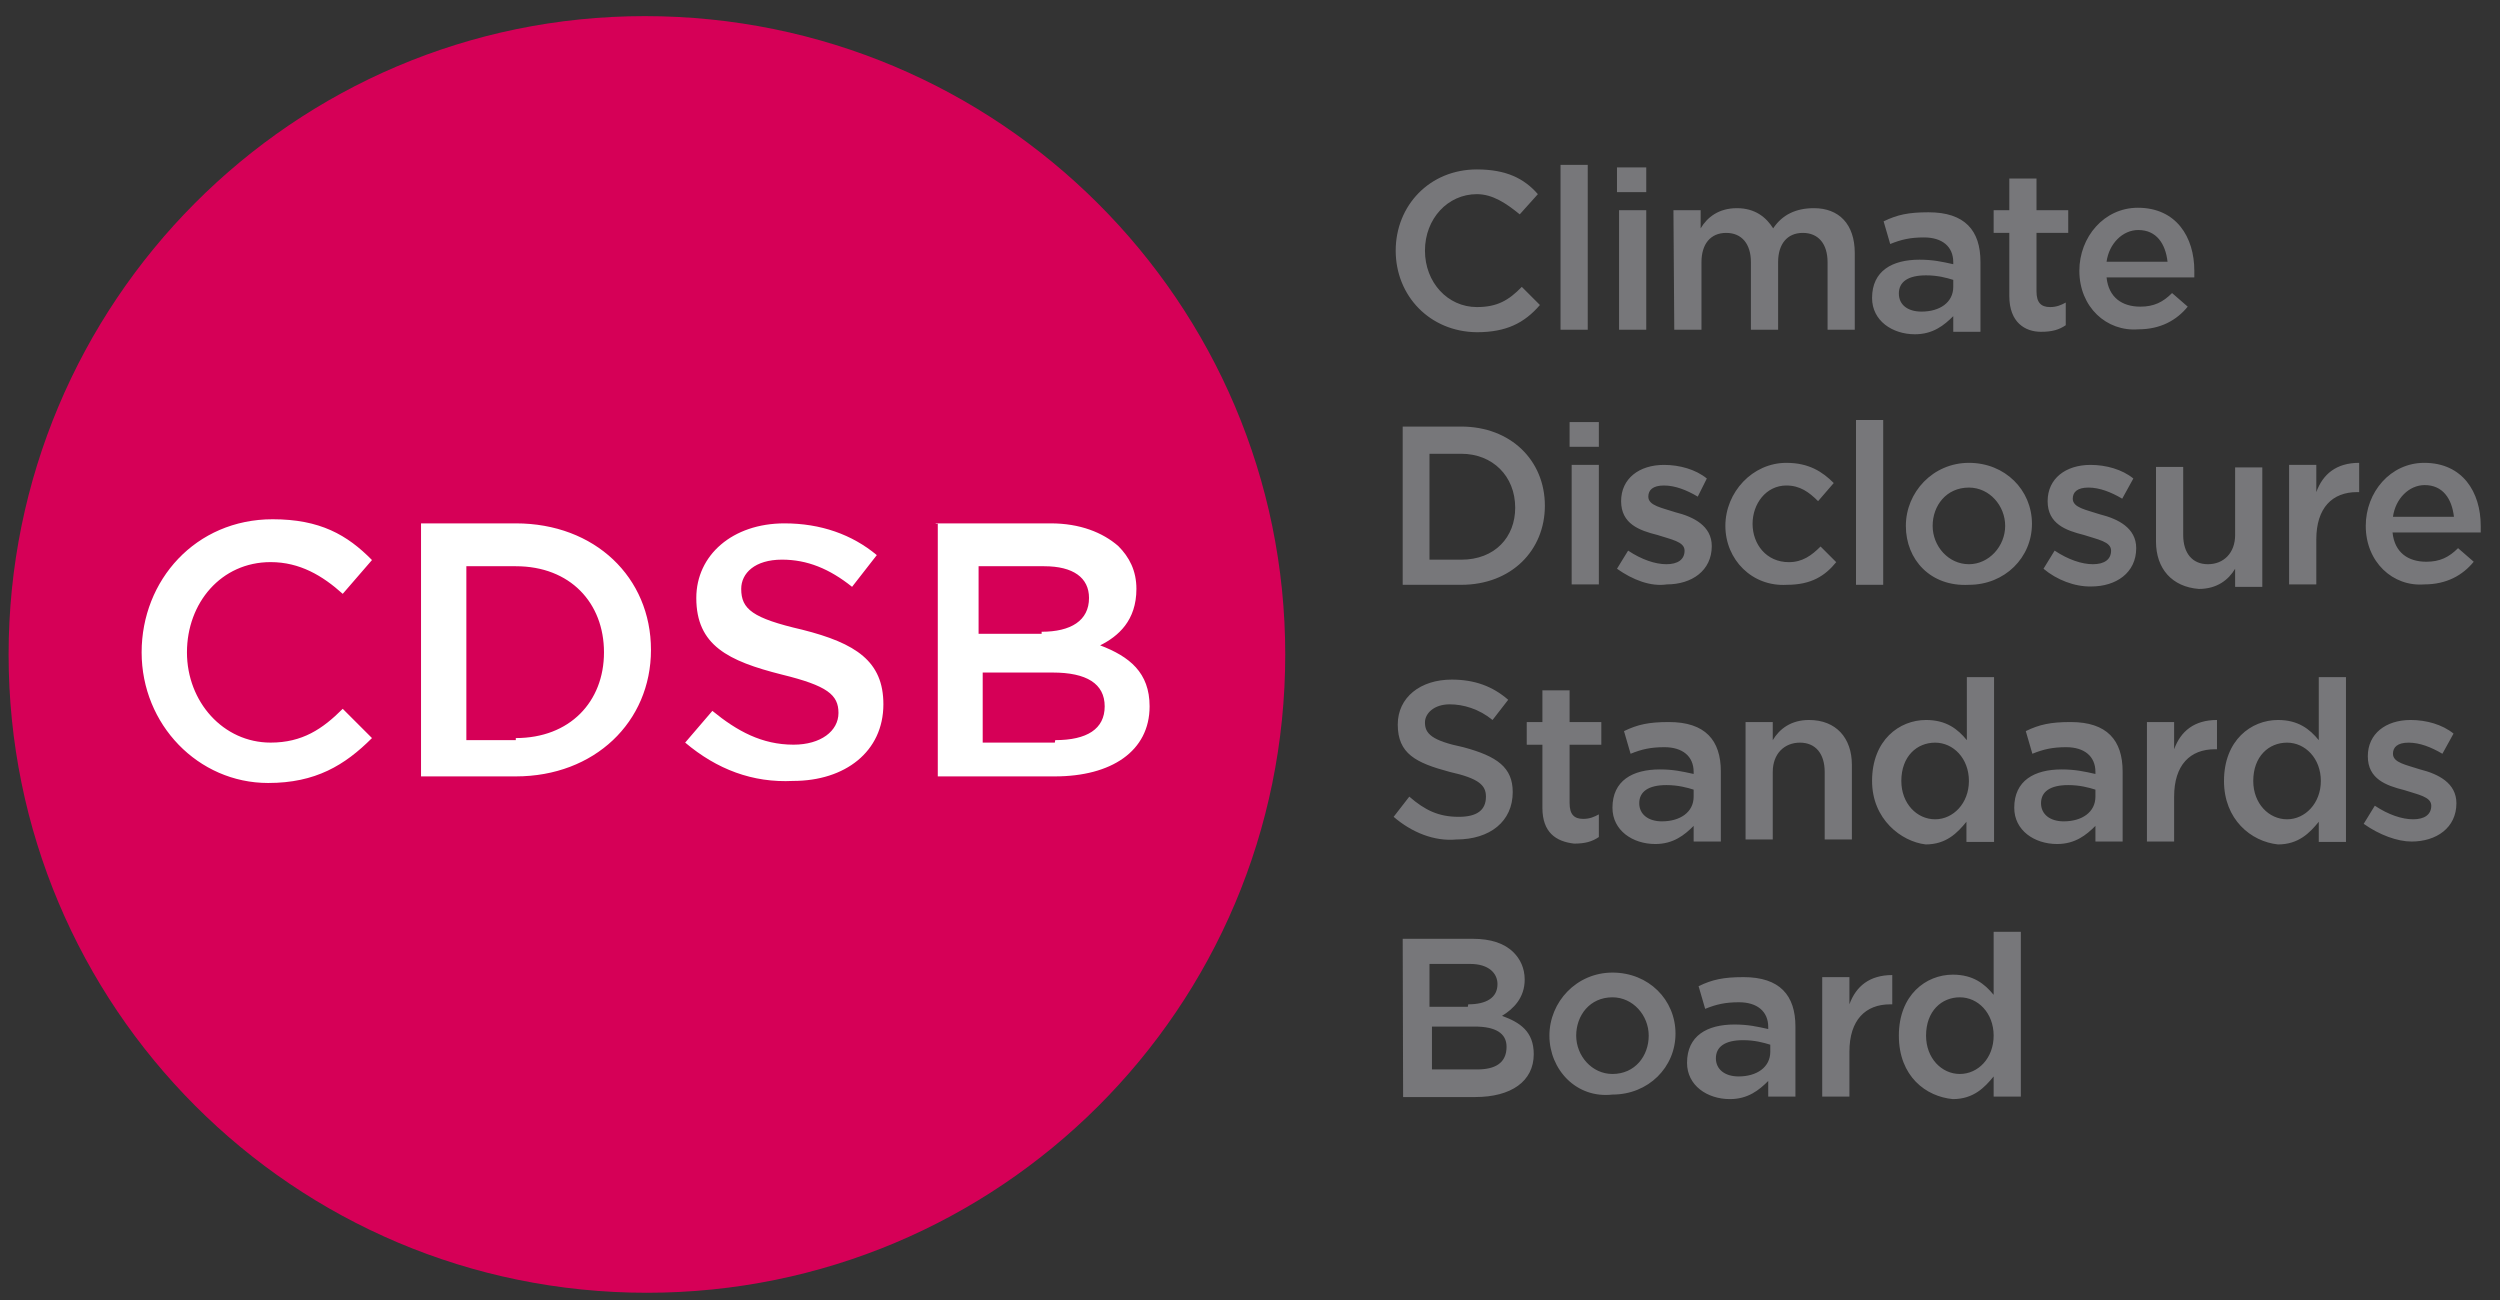 <svg xmlns="http://www.w3.org/2000/svg" width="175" height="91" viewBox="0 0 175 91" fill="none"><rect x="0" y="0" width="175" height="91" fill="#333333" stroke="none"/><g clip-path="url(#clip0_51386_118780)"><path d="M89.967 45.812C89.967 70.59 69.919 90.494 45.284 90.494C20.505 90.494 0.602 70.446 0.602 45.812C0.602 21.177 20.505 1.129 45.14 1.129C69.919 1.129 89.967 21.177 89.967 45.812Z" fill="#D60057"></path><path d="M9.914 45.665C9.914 40.617 13.693 36.348 19.087 36.348C22.404 36.348 24.308 37.444 26.039 39.203L23.991 41.569C22.578 40.3 20.991 39.348 18.943 39.348C15.481 39.348 13.087 42.203 13.087 45.665C13.087 49.127 15.626 51.982 18.943 51.982C21.164 51.982 22.578 51.03 23.991 49.617L26.039 51.665C24.135 53.569 22.087 54.809 18.77 54.809C13.866 54.809 9.914 50.713 9.914 45.665ZM36.106 51.665C39.885 51.665 42.279 49.127 42.279 45.665C42.279 42.203 39.914 39.636 36.106 39.636H32.645V51.809H36.106V51.665ZM29.472 36.636H36.106C41.645 36.636 45.568 40.415 45.568 45.492C45.568 50.54 41.616 54.348 36.106 54.348H29.472V36.636ZM47.962 51.982L49.866 49.761C51.597 51.175 53.328 52.127 55.549 52.127C57.453 52.127 58.693 51.175 58.693 49.905C58.693 48.636 57.914 48.002 54.741 47.223C50.962 46.271 48.741 45.175 48.741 41.857C48.741 38.857 51.279 36.636 54.914 36.636C57.453 36.636 59.645 37.415 61.376 38.857L59.645 41.078C58.058 39.809 56.501 39.175 54.741 39.175C52.837 39.175 51.885 40.127 51.885 41.223C51.885 42.636 52.664 43.271 56.154 44.078C59.933 45.03 61.837 46.3 61.837 49.3C61.837 52.617 59.154 54.665 55.52 54.665C52.693 54.809 50.183 53.857 47.962 51.982ZM73.866 51.809C76.087 51.809 77.328 51.03 77.328 49.444C77.328 47.857 76.058 47.078 73.693 47.078H68.789V51.982H73.837L73.866 51.809ZM72.914 44.223C74.962 44.223 76.231 43.444 76.231 41.857C76.231 40.444 75.135 39.636 73.087 39.636H68.501V44.367H72.914V44.223ZM65.501 36.636H73.549C75.597 36.636 77.183 37.271 78.279 38.223C79.058 39.002 79.549 39.953 79.549 41.223C79.549 43.444 78.279 44.54 77.01 45.175C79.058 45.953 80.472 47.078 80.472 49.444C80.472 52.588 77.789 54.348 73.837 54.348H65.645V36.665H65.501V36.636Z" fill="white"></path><path d="M97.699 17.543C97.699 14.399 100.064 11.86 103.382 11.86C105.43 11.86 106.699 12.495 107.651 13.591L106.382 15.005C105.43 14.226 104.478 13.591 103.382 13.591C101.334 13.591 99.747 15.322 99.747 17.543C99.747 19.764 101.334 21.495 103.382 21.495C104.795 21.495 105.603 21.033 106.526 20.081L107.795 21.351C106.699 22.62 105.43 23.255 103.382 23.255C100.093 23.226 97.699 20.716 97.699 17.543ZM109.237 11.543H111.141V23.081H109.237V11.543ZM113.334 14.716H115.237V23.081H113.334V14.716ZM113.189 11.716H115.237V13.447H113.189V11.716ZM117.141 14.716H119.045V15.985C119.507 15.206 120.314 14.572 121.584 14.572C122.853 14.572 123.632 15.206 124.122 15.985C124.757 15.033 125.709 14.572 126.978 14.572C128.709 14.572 129.834 15.668 129.834 17.716V23.081H127.93V18.351C127.93 17.081 127.295 16.303 126.199 16.303C125.103 16.303 124.468 17.081 124.468 18.351V23.081H122.564V18.351C122.564 17.081 121.93 16.303 120.834 16.303C119.737 16.303 119.103 17.081 119.103 18.351V23.081H117.199L117.141 14.716ZM136.728 19.591C136.266 19.447 135.632 19.274 134.824 19.274C133.555 19.274 132.92 19.735 132.92 20.543C132.92 21.351 133.555 21.812 134.507 21.812C135.776 21.812 136.728 21.178 136.728 20.081V19.591ZM136.728 23.081V22.13C136.093 22.764 135.314 23.399 134.045 23.399C132.459 23.399 131.045 22.447 131.045 20.86C131.045 18.956 132.459 18.178 134.362 18.178C135.314 18.178 135.949 18.322 136.728 18.495V18.351C136.728 17.255 135.949 16.62 134.68 16.62C133.728 16.62 133.093 16.764 132.314 17.081L131.853 15.495C132.805 15.033 133.584 14.86 134.997 14.86C137.535 14.86 138.632 16.13 138.632 18.322V23.226H136.728V23.081ZM140.651 20.716V16.303H139.555V14.716H140.651V12.495H142.555V14.716H144.776V16.303H142.555V20.399C142.555 21.178 142.872 21.495 143.507 21.495C143.968 21.495 144.285 21.351 144.603 21.178V22.764C144.141 23.081 143.651 23.226 142.872 23.226C141.776 23.226 140.651 22.591 140.651 20.716ZM151.728 18.322C151.584 17.053 150.949 16.101 149.68 16.101C148.584 16.101 147.632 17.053 147.459 18.322H151.728ZM145.555 18.956C145.555 16.591 147.285 14.543 149.651 14.543C152.334 14.543 153.603 16.591 153.603 18.956C153.603 19.101 153.603 19.274 153.603 19.418H147.459C147.603 20.831 148.555 21.466 149.824 21.466C150.776 21.466 151.41 21.149 152.045 20.514L153.141 21.466C152.362 22.418 151.237 23.053 149.68 23.053C147.459 23.226 145.555 21.495 145.555 18.956ZM102.285 39.178C104.651 39.178 106.064 37.591 106.064 35.543C106.064 33.322 104.478 31.764 102.285 31.764H100.064V39.178H102.285ZM98.189 29.86H102.285C105.747 29.86 108.141 32.226 108.141 35.399C108.141 38.543 105.776 40.937 102.285 40.937H98.189V29.86ZM110.016 32.543H111.92V40.908H110.016V32.543ZM109.872 29.543H111.92V31.274H109.872V29.543ZM113.189 39.812L113.968 38.543C114.92 39.178 115.872 39.495 116.651 39.495C117.43 39.495 117.92 39.178 117.92 38.543C117.92 37.908 116.968 37.764 116.016 37.447C114.747 37.13 113.478 36.668 113.478 35.081C113.478 33.495 114.747 32.543 116.478 32.543C117.574 32.543 118.699 32.86 119.478 33.495L118.843 34.764C118.064 34.303 117.257 33.985 116.478 33.985C115.699 33.985 115.382 34.303 115.382 34.764C115.382 35.399 116.334 35.543 117.285 35.86C118.555 36.178 119.824 36.812 119.824 38.226C119.824 39.956 118.41 40.908 116.68 40.908C115.555 41.081 114.285 40.591 113.189 39.812ZM120.776 36.812C120.776 34.447 122.68 32.399 125.045 32.399C126.632 32.399 127.584 33.033 128.362 33.812L127.266 35.081C126.632 34.447 125.997 33.985 125.045 33.985C123.632 33.985 122.68 35.255 122.68 36.668C122.68 38.081 123.632 39.351 125.218 39.351C126.17 39.351 126.805 38.889 127.439 38.255L128.535 39.351C127.757 40.303 126.805 40.937 125.074 40.937C122.651 41.081 120.776 39.178 120.776 36.812ZM129.92 29.399H131.824V40.937H129.92V29.399ZM140.362 36.812C140.362 35.399 139.266 34.13 137.824 34.13C136.237 34.13 135.285 35.399 135.285 36.812C135.285 38.226 136.382 39.495 137.824 39.495C139.237 39.495 140.362 38.226 140.362 36.812ZM133.41 36.812C133.41 34.447 135.314 32.399 137.824 32.399C140.362 32.399 142.237 34.303 142.237 36.668C142.237 39.033 140.334 40.937 137.824 40.937C135.141 41.081 133.41 39.178 133.41 36.812ZM143.045 39.812L143.824 38.543C144.776 39.178 145.728 39.495 146.507 39.495C147.285 39.495 147.776 39.178 147.776 38.543C147.776 37.908 146.824 37.764 145.872 37.447C144.603 37.13 143.334 36.668 143.334 35.081C143.334 33.495 144.603 32.543 146.334 32.543C147.43 32.543 148.555 32.86 149.334 33.495L148.555 34.908C147.776 34.447 146.968 34.13 146.189 34.13C145.41 34.13 145.093 34.447 145.093 34.908C145.093 35.543 146.045 35.687 146.997 36.005C148.266 36.322 149.535 36.956 149.535 38.37C149.535 40.101 148.122 41.053 146.391 41.053C145.237 41.081 143.968 40.591 143.045 39.812ZM150.92 37.908V32.687H152.824V37.447C152.824 38.716 153.459 39.495 154.555 39.495C155.651 39.495 156.459 38.716 156.459 37.447V32.716H158.362V41.081H156.459V39.812C155.997 40.591 155.189 41.226 153.92 41.226C152.045 41.081 150.92 39.812 150.92 37.908ZM160.237 32.543H162.141V34.447C162.603 33.178 163.555 32.399 165.141 32.399V34.447H164.997C163.266 34.447 162.141 35.543 162.141 37.764V40.908H160.237V32.543ZM171.776 36.178C171.632 34.908 170.997 33.956 169.728 33.956C168.632 33.956 167.68 34.908 167.507 36.178H171.776ZM165.603 36.812C165.603 34.447 167.334 32.399 169.699 32.399C172.382 32.399 173.651 34.447 173.651 36.812C173.651 36.956 173.651 37.13 173.651 37.274H167.478C167.622 38.687 168.574 39.322 169.843 39.322C170.795 39.322 171.43 39.005 172.064 38.37L173.16 39.322C172.382 40.274 171.257 40.908 169.699 40.908C167.507 41.081 165.603 39.351 165.603 36.812ZM97.555 57.178L98.651 55.764C99.747 56.716 100.699 57.178 102.112 57.178C103.382 57.178 104.016 56.716 104.016 55.764C104.016 54.985 103.555 54.495 101.478 54.033C99.112 53.399 97.843 52.764 97.843 50.716C97.843 48.812 99.43 47.572 101.622 47.572C103.209 47.572 104.478 48.033 105.574 48.985L104.478 50.399C103.526 49.62 102.43 49.303 101.478 49.303C100.382 49.303 99.747 49.937 99.747 50.572C99.747 51.351 100.209 51.841 102.43 52.303C104.795 52.937 105.891 53.716 105.891 55.447C105.891 57.495 104.305 58.764 101.939 58.764C100.41 58.908 98.824 58.274 97.555 57.178ZM107.968 56.543V52.13H106.872V50.543H107.968V48.322H109.872V50.543H112.093V52.13H109.872V56.226C109.872 57.005 110.189 57.322 110.824 57.322C111.285 57.322 111.603 57.178 111.92 57.005V58.591C111.459 58.908 110.968 59.053 110.189 59.053C108.92 58.908 107.968 58.274 107.968 56.543ZM118.555 55.274C118.093 55.13 117.459 54.956 116.651 54.956C115.382 54.956 114.747 55.418 114.747 56.226C114.747 57.005 115.382 57.495 116.334 57.495C117.603 57.495 118.555 56.86 118.555 55.764V55.274ZM118.555 58.764V57.812C117.92 58.447 117.141 59.081 115.872 59.081C114.285 59.081 112.872 58.13 112.872 56.543C112.872 54.639 114.285 53.86 116.189 53.86C117.141 53.86 117.776 54.005 118.555 54.178V54.033C118.555 52.937 117.776 52.303 116.507 52.303C115.555 52.303 114.92 52.447 114.141 52.764L113.68 51.178C114.632 50.716 115.41 50.543 116.824 50.543C119.362 50.543 120.459 51.812 120.459 54.005V58.908H118.555V58.764ZM122.189 50.543H124.093V51.812C124.555 51.033 125.362 50.399 126.632 50.399C128.535 50.399 129.632 51.668 129.632 53.543V58.764H127.728V54.033C127.728 52.764 127.093 51.985 125.997 51.985C124.901 51.985 124.093 52.764 124.093 54.033V58.764H122.189V50.543ZM137.824 54.668C137.824 53.081 136.728 51.985 135.459 51.985C134.189 51.985 133.093 52.937 133.093 54.668C133.093 56.255 134.189 57.351 135.459 57.351C136.728 57.351 137.824 56.226 137.824 54.668ZM131.045 54.668C131.045 51.812 132.949 50.399 134.824 50.399C136.237 50.399 137.045 51.033 137.68 51.812V47.399H139.584V58.937H137.651V57.524C137.016 58.303 136.237 59.11 134.795 59.11C133.093 58.908 131.045 57.351 131.045 54.668ZM146.68 55.274C146.218 55.13 145.584 54.956 144.776 54.956C143.507 54.956 142.872 55.418 142.872 56.226C142.872 57.005 143.507 57.495 144.459 57.495C145.728 57.495 146.68 56.86 146.68 55.764V55.274ZM146.68 58.764V57.812C146.045 58.447 145.266 59.081 143.997 59.081C142.41 59.081 140.997 58.13 140.997 56.543C140.997 54.639 142.41 53.86 144.314 53.86C145.266 53.86 145.901 54.005 146.68 54.178V54.033C146.68 52.937 145.901 52.303 144.632 52.303C143.68 52.303 143.045 52.447 142.266 52.764L141.805 51.178C142.757 50.716 143.535 50.543 144.949 50.543C147.487 50.543 148.584 51.812 148.584 54.005V58.908H146.68V58.764ZM150.285 50.543H152.189V52.447C152.651 51.178 153.603 50.399 155.189 50.399V52.447H155.045C153.314 52.447 152.189 53.543 152.189 55.764V58.908H150.285V50.543ZM162.459 54.668C162.459 53.081 161.362 51.985 160.093 51.985C158.824 51.985 157.728 52.937 157.728 54.668C157.728 56.255 158.824 57.351 160.093 57.351C161.362 57.351 162.459 56.226 162.459 54.668ZM155.68 54.668C155.68 51.812 157.584 50.399 159.459 50.399C160.872 50.399 161.68 51.033 162.314 51.812V47.399H164.218V58.937H162.314V57.524C161.68 58.303 160.901 59.11 159.459 59.11C157.555 58.908 155.68 57.351 155.68 54.668ZM165.459 57.668L166.237 56.399C167.189 57.033 168.141 57.351 168.92 57.351C169.699 57.351 170.189 57.033 170.189 56.399C170.189 55.764 169.237 55.62 168.285 55.303C167.016 54.985 165.747 54.524 165.747 52.937C165.747 51.351 167.016 50.399 168.747 50.399C169.843 50.399 170.968 50.716 171.747 51.351L170.968 52.764C170.189 52.303 169.382 51.985 168.603 51.985C167.824 51.985 167.507 52.303 167.507 52.764C167.507 53.399 168.459 53.543 169.41 53.86C170.68 54.178 171.949 54.812 171.949 56.226C171.949 57.956 170.535 58.908 168.805 58.908C167.824 58.908 166.555 58.447 165.459 57.668ZM103.41 74.86C104.68 74.86 105.459 74.399 105.459 73.274C105.459 72.322 104.68 71.86 103.237 71.86H100.237V74.86H103.41ZM102.776 70.303C104.045 70.303 104.824 69.841 104.824 68.889C104.824 68.11 104.189 67.476 102.92 67.476H100.064V70.476H102.747L102.776 70.303ZM98.189 65.716H103.093C104.362 65.716 105.314 66.033 105.949 66.668C106.41 67.129 106.728 67.764 106.728 68.572C106.728 69.841 105.949 70.62 105.141 71.11C106.41 71.572 107.362 72.206 107.362 73.793C107.362 75.697 105.776 76.793 103.266 76.793H98.218L98.189 65.716ZM115.41 72.495C115.41 71.081 114.314 69.812 112.872 69.812C111.285 69.812 110.334 71.081 110.334 72.495C110.334 73.908 111.43 75.178 112.872 75.178C114.459 75.178 115.41 73.908 115.41 72.495ZM108.459 72.495C108.459 70.129 110.362 68.081 112.872 68.081C115.41 68.081 117.285 69.985 117.285 72.351C117.285 74.716 115.382 76.62 112.872 76.62C110.334 76.908 108.459 74.86 108.459 72.495ZM123.92 73.129C123.459 72.985 122.824 72.812 122.016 72.812C120.747 72.812 120.112 73.274 120.112 74.081C120.112 74.86 120.747 75.351 121.699 75.351C122.968 75.351 123.92 74.716 123.92 73.62V73.129ZM123.776 76.62V75.668C123.141 76.303 122.362 76.937 121.093 76.937C119.507 76.937 118.093 75.985 118.093 74.399C118.093 72.495 119.507 71.716 121.41 71.716C122.362 71.716 122.997 71.86 123.776 72.033V71.889C123.776 70.793 122.997 70.158 121.728 70.158C120.776 70.158 120.141 70.303 119.362 70.62L118.901 69.033C119.853 68.572 120.632 68.399 122.045 68.399C124.584 68.399 125.68 69.668 125.68 71.86V76.764H123.776V76.62ZM127.555 68.399H129.459V70.303C129.92 69.033 130.872 68.254 132.459 68.254V70.303H132.314C130.584 70.303 129.459 71.399 129.459 73.62V76.764H127.555V68.399ZM139.555 72.495C139.555 70.908 138.459 69.812 137.189 69.812C135.92 69.812 134.824 70.764 134.824 72.495C134.824 74.081 135.92 75.178 137.189 75.178C138.459 75.178 139.555 74.081 139.555 72.495ZM132.92 72.495C132.92 69.639 134.824 68.226 136.699 68.226C138.112 68.226 138.92 68.86 139.555 69.639V65.226H141.459V76.764H139.555V75.351C138.92 76.129 138.141 76.937 136.699 76.937C134.824 76.764 132.92 75.351 132.92 72.495Z" fill="#77777A"></path></g><defs><clipPath id="clip0_51386_118780"><rect width="173.654" height="90" fill="white" transform="translate(0.477 0.906)"></rect></clipPath></defs></svg>